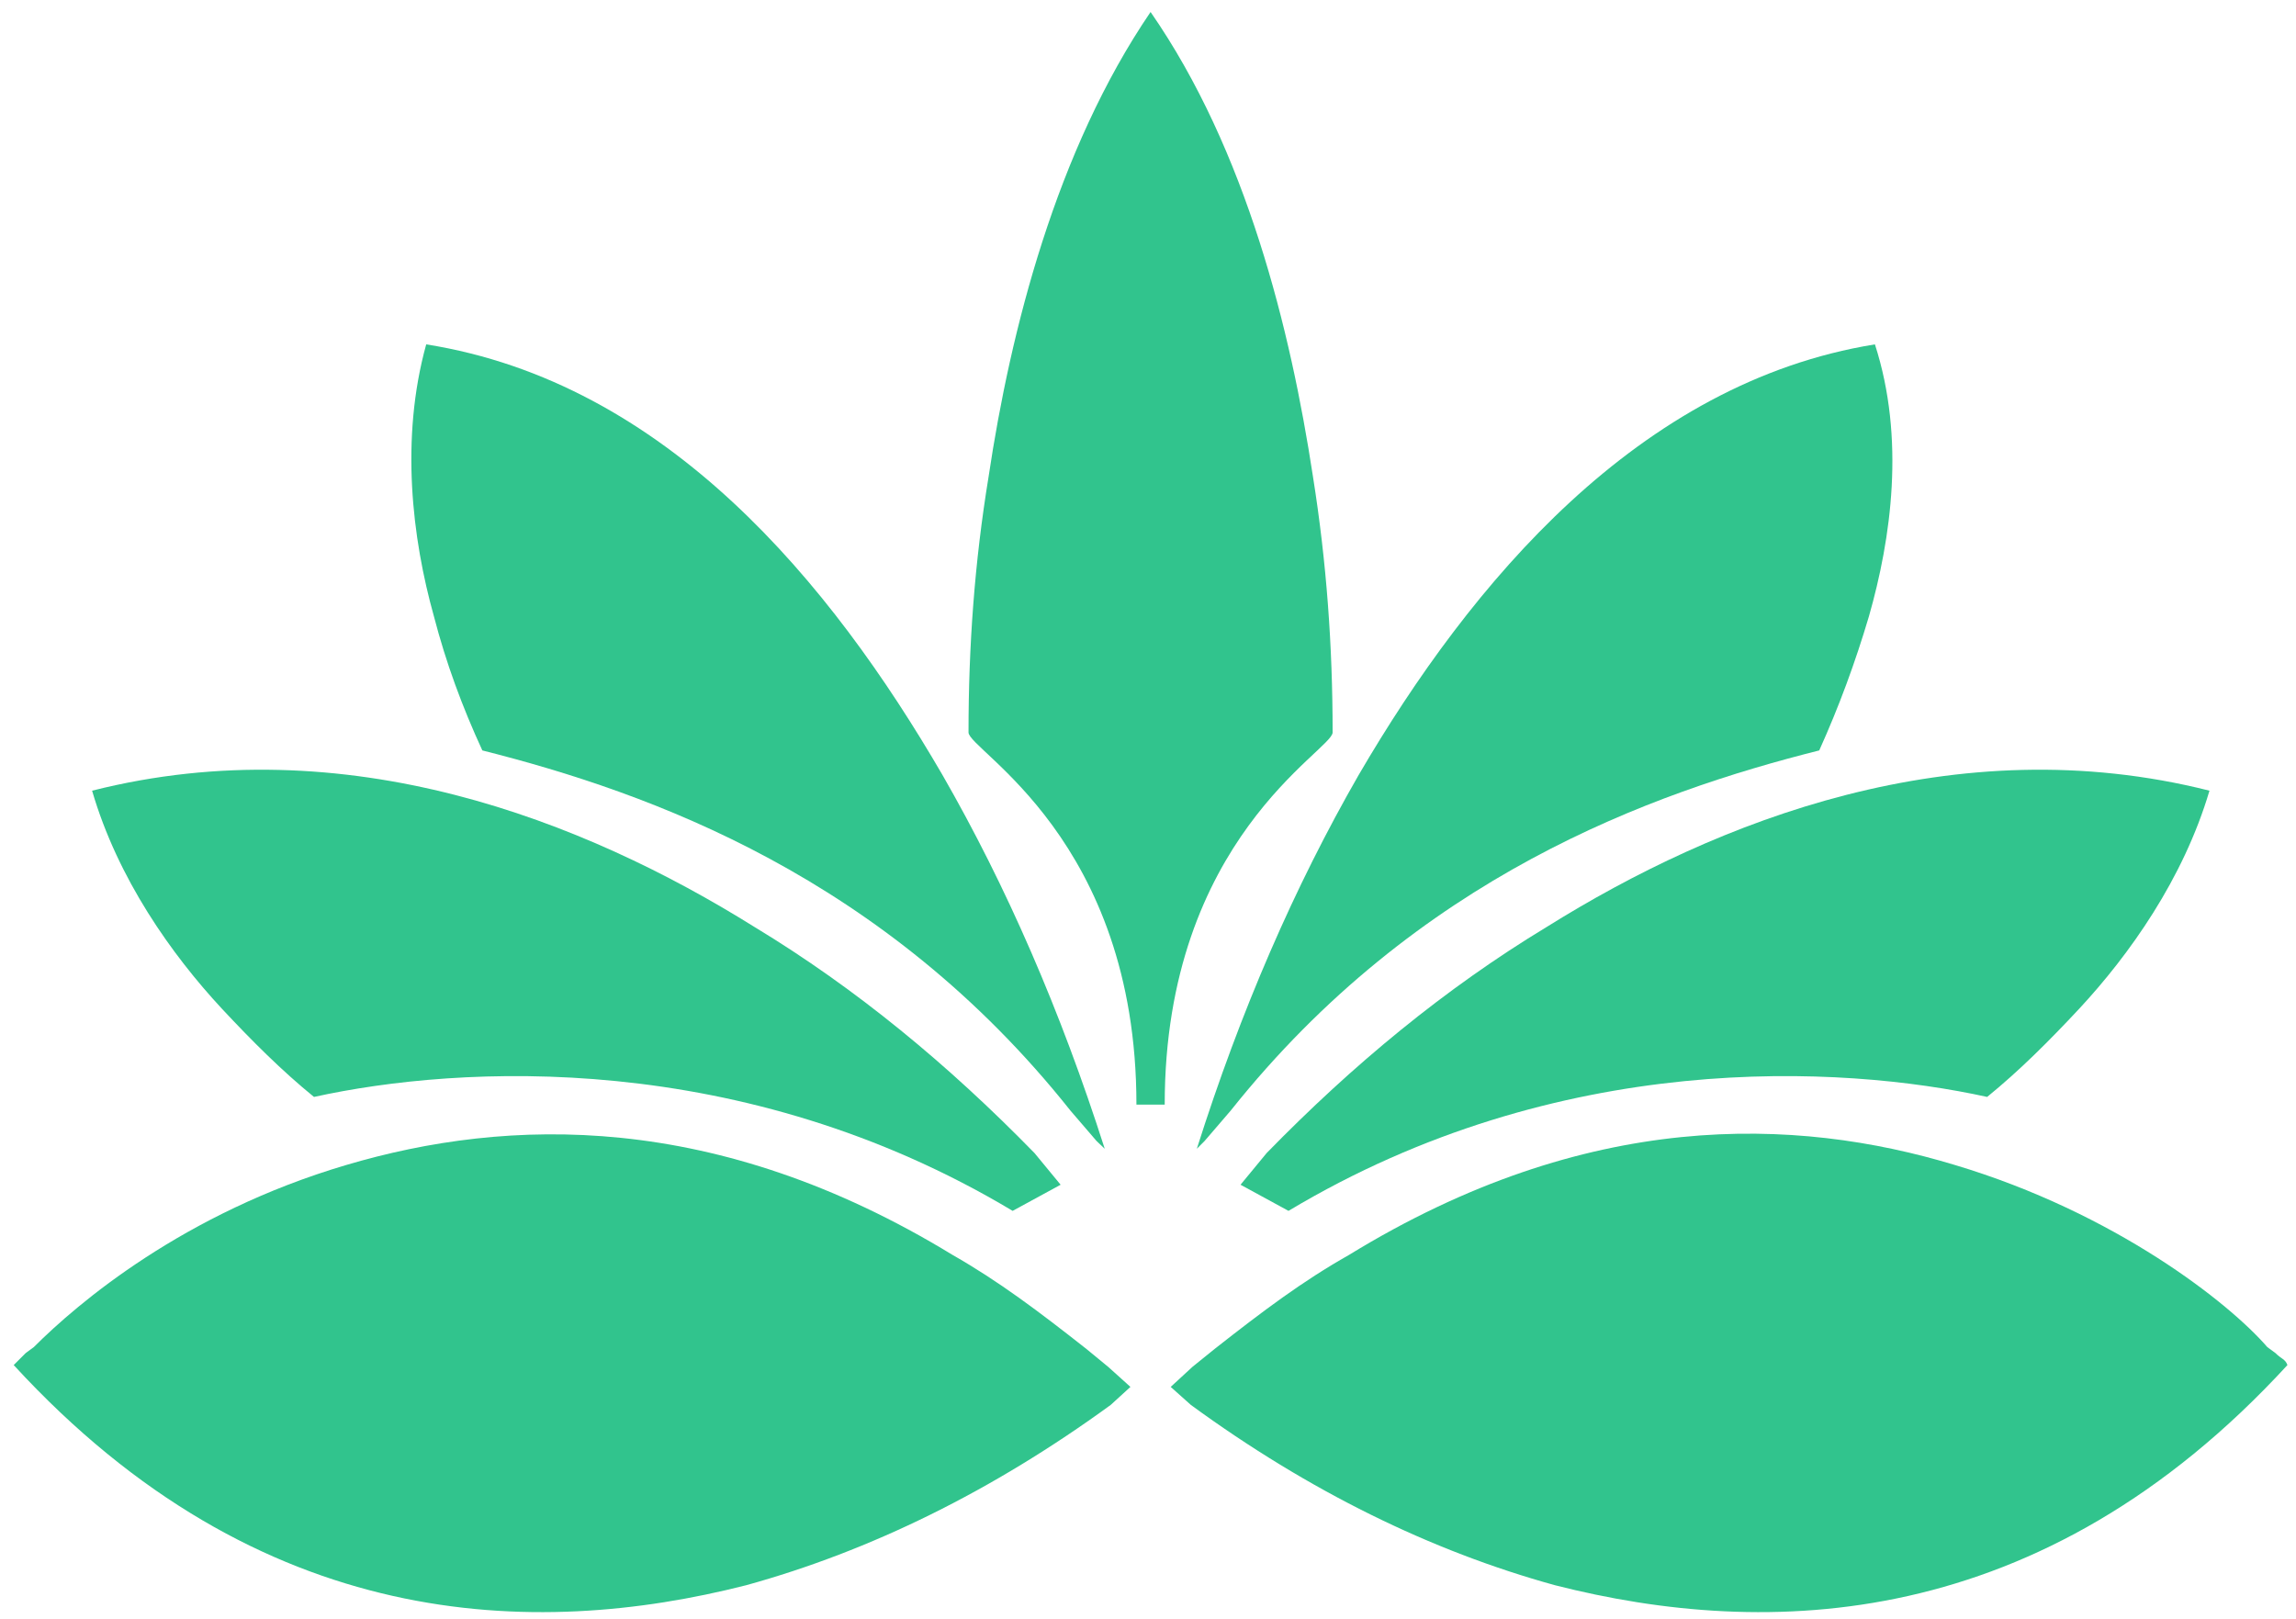 <svg version="1.2" xmlns="http://www.w3.org/2000/svg" viewBox="0 0 536 378" width="536" height="378"><style>.a{fill:#31c48d}</style><path class="a" d="m263.9 323.8l-4.6 4.2c-27.6 20.1-56.1 34.1-85.1 42.1-49.5 12.6-113.5 11.2-171-51.4l2.8-2.8 1.9-1.4c10.3-10.3 35-31.3 72.9-42.5 37.8-11.2 86.4-12.7 141.6 21 10.7 6.1 20 13.1 31.3 22l5.1 4.2z"/><path class="a" d="m247.6 276.6l-11.2 6.1c-63.1-37.8-129-34.1-163.1-26.6-7.5-6.1-14.5-13.1-21.5-20.6-11.7-12.6-24.3-30.3-30.3-50.9 59.3-15 114.9 7 154.6 31.8 23.8 14.4 45.3 32.2 65.4 52.8z"/><path class="a" d="m256 266.4l-6.1-7.1c-43.4-54.6-98.1-74.2-137.3-84.1-4.7-10.2-8.5-20.5-11.3-31.3-5.1-18.2-7.9-41.5-1.8-63.5 56 8.9 94.4 55.6 120.5 100.5 15 26.1 27.6 55.1 37.9 87.3z"/><path class="a" d="m306.5 111.2c3.2 20.1 4.6 39.7 4.6 59.8 0 4.2-39.2 24.8-39.2 86.9h-6.6c0-62.1-39.2-82.7-39.2-86.9 0-20.1 1.4-39.7 4.7-59.8 5.1-34.1 15.8-76.1 37.8-108.4 22.4 32.3 32.7 74.3 37.9 108.4z"/><path class="a" d="m283.6 314.9c11.2-8.8 20.5-15.8 31.3-21.9 55.6-34.1 104.2-32.3 141.5-21 37.4 11.2 64 32.2 72.9 42.5l1.9 1.4c1.4 1.4 2.3 1.4 2.8 2.8-57.5 62.6-121.5 64-171 51.4-29-8-57.5-22-85-42.1l-4.7-4.2 5.1-4.7z"/><path class="a" d="m279.4 268.2c10.2-32.2 22.8-61.2 37.8-87.3 26.2-44.9 65.4-91.6 120.5-100.5 7.1 22 3.8 45.3-1.4 63.5-3.2 10.8-7 21.1-11.6 31.3-39.3 9.9-93.9 29.5-137.4 84.1l-6.1 7.1z"/><path class="a" d="m295.7 269.2c20.1-20.6 41.6-38.4 65.4-52.8 39.7-24.8 95.3-46.8 154.7-31.8-6.1 20.6-18.7 38.3-30.4 50.9-7 7.5-14 14.5-21.5 20.6-34.1-7.5-100-11.2-163.1 26.6l-11.2-6.1z"/></svg>